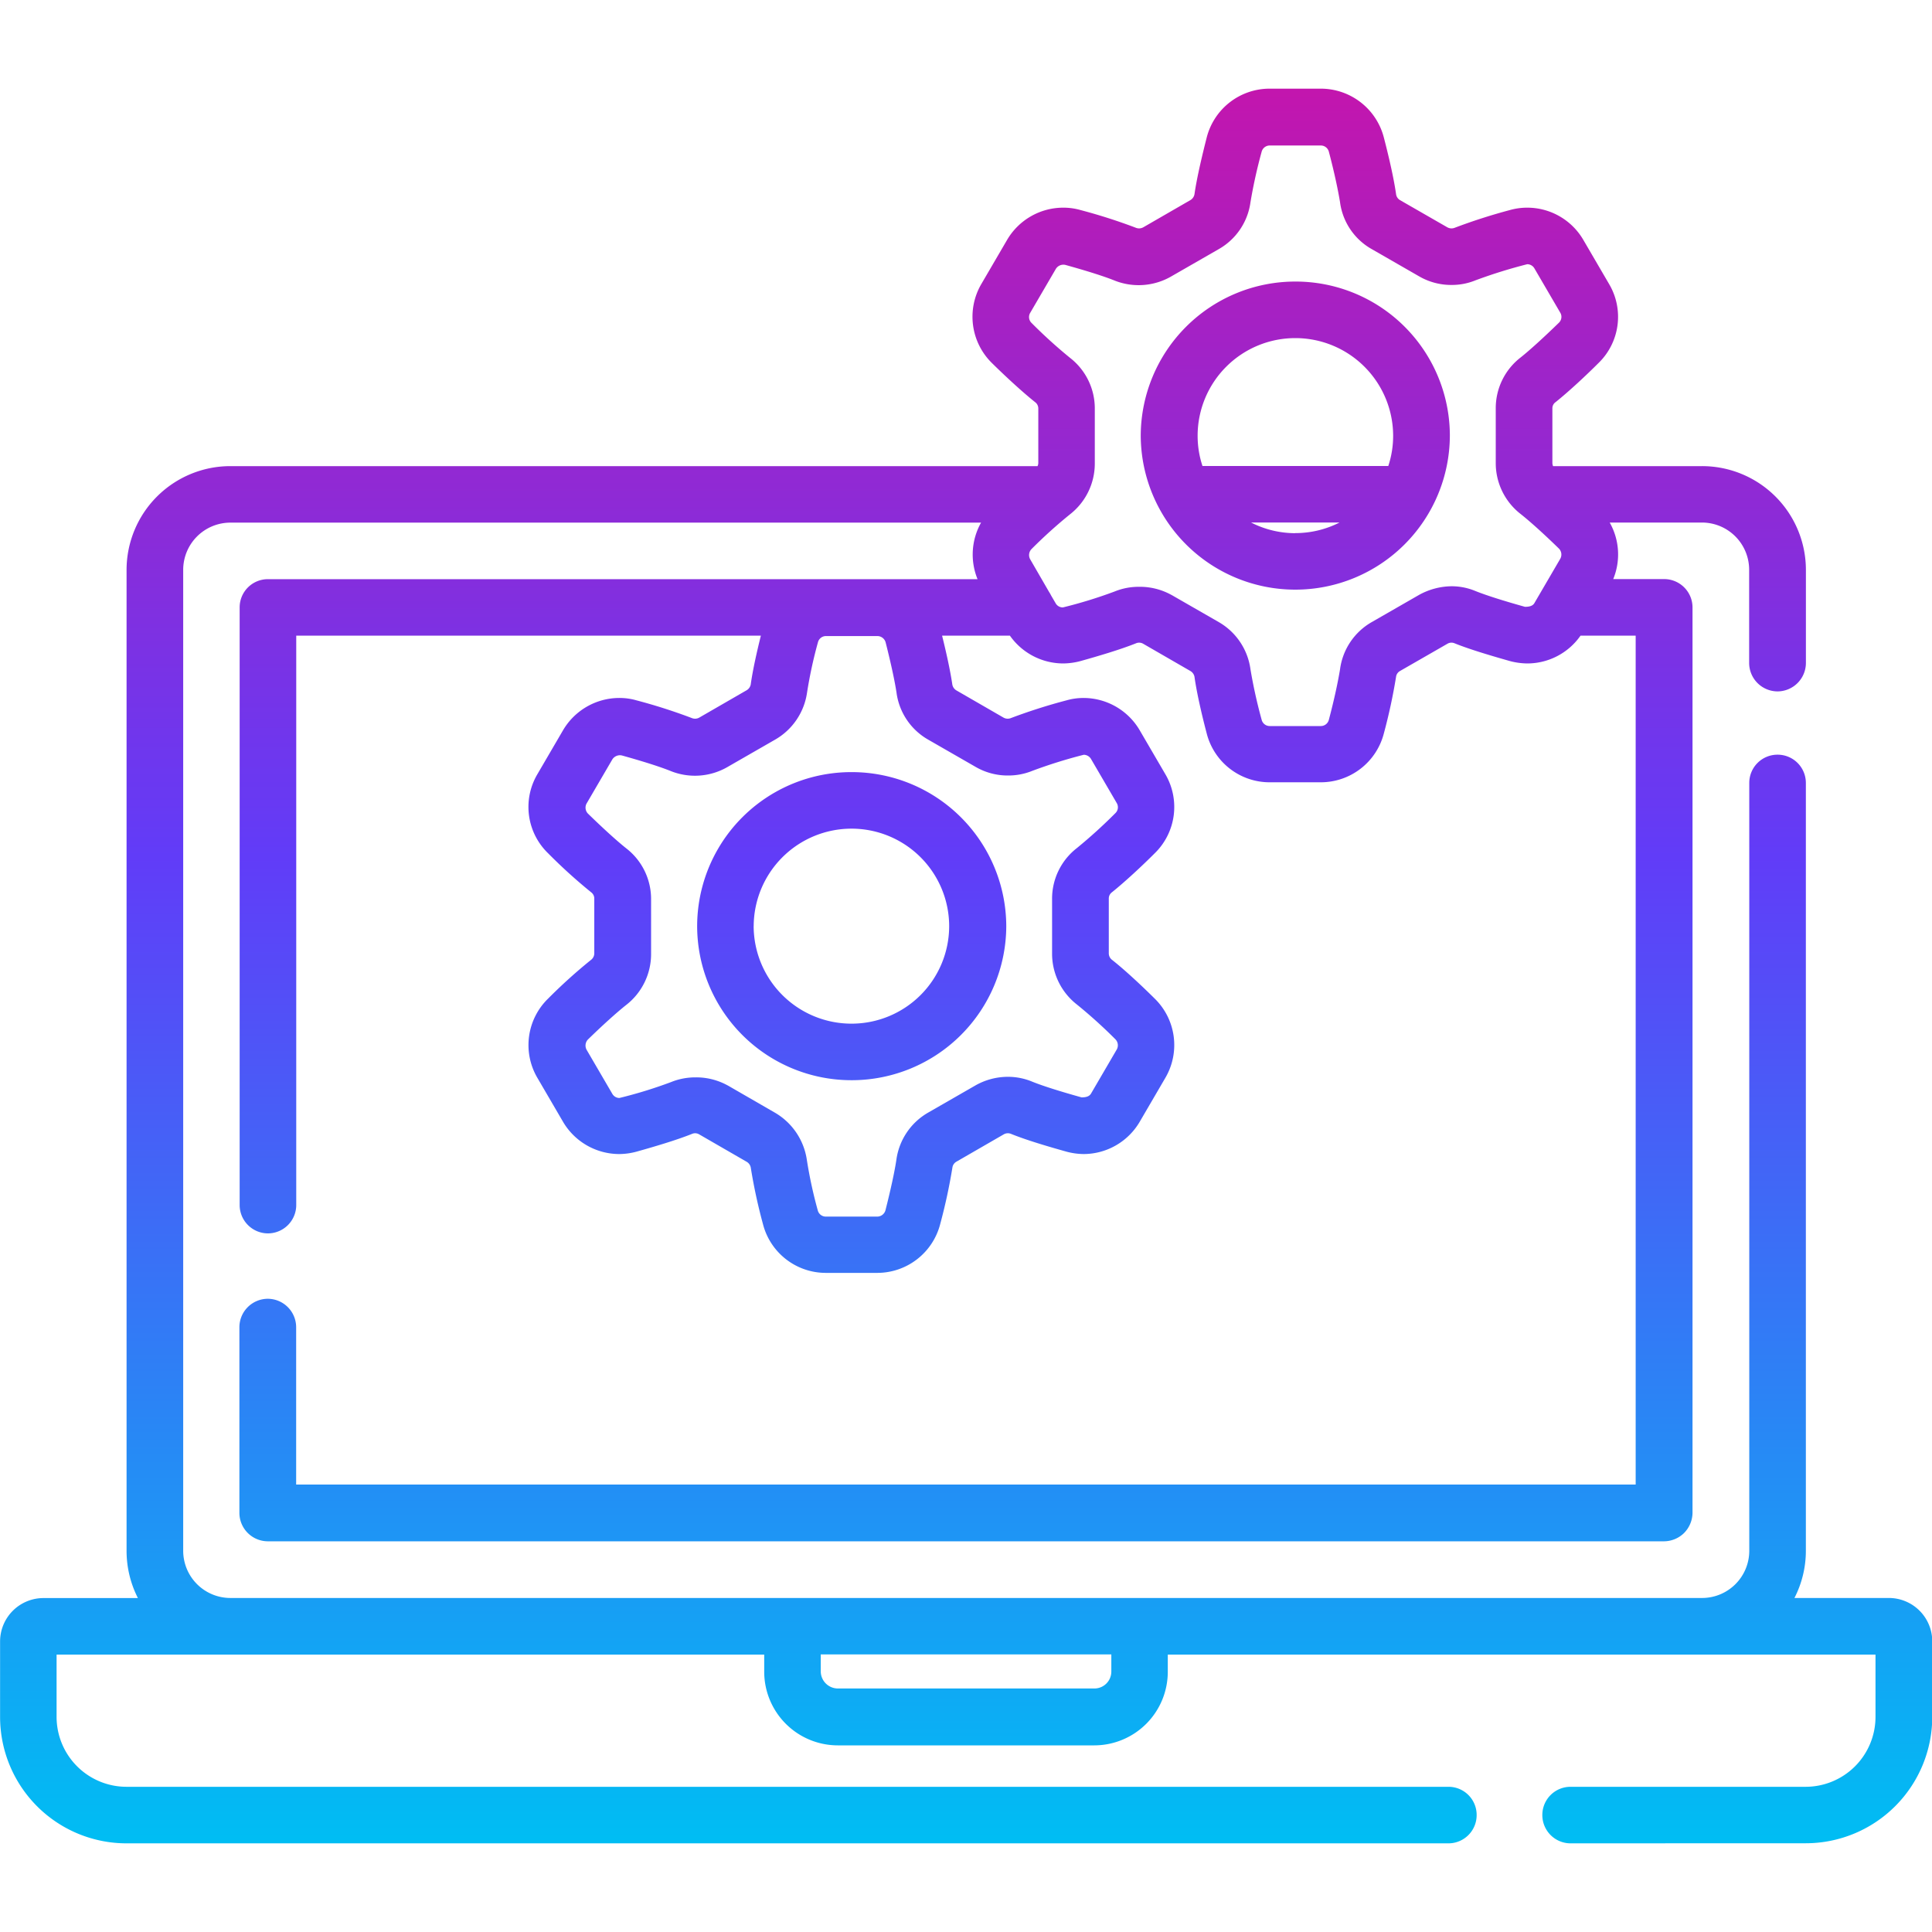 <svg xmlns="http://www.w3.org/2000/svg" xmlns:xlink="http://www.w3.org/1999/xlink" width="45" height="45" viewBox="0 0 45 45">
  <defs>
    <linearGradient id="linear-gradient" x1="0.5" y1="-0.189" x2="0.5" y2="1" gradientUnits="objectBoundingBox">
      <stop offset="0" stop-color="#ec058e"/>
      <stop offset="0.527" stop-color="#613cf8"/>
      <stop offset="1" stop-color="#00bdf3"/>
    </linearGradient>
    <clipPath id="clip-path">
      <rect id="Rectangle_5760" data-name="Rectangle 5760" width="45" height="45" transform="translate(-17161 6533)" fill="#cbcbcb"/>
    </clipPath>
    <clipPath id="clip-path-2">
      <path id="path3363" d="M0-682.665H45v45H0Z" transform="translate(0 682.665)" fill="url(#linear-gradient)"/>
    </clipPath>
  </defs>
  <g id="Mask_Group_8472" data-name="Mask Group 8472" transform="translate(17161 -6533)" clip-path="url(#clip-path)">
    <g id="g3357" transform="translate(-17161 7215.665)">
      <g id="g3359" transform="translate(0 -682.665)">
        <g id="g3361" clip-path="url(#clip-path-2)">
          <path id="Union_16" data-name="Union 16" d="M17197.584-6492.13a.658.658,0,0,1-.66-.661.656.656,0,0,1,.66-.656h5.473a1.629,1.629,0,0,0,1.627-1.628v-1.451H17188.2v.4a1.714,1.714,0,0,1-1.709,1.714h-5.98a1.716,1.716,0,0,1-1.711-1.714v-.4h-16.482v1.451a1.63,1.63,0,0,0,1.629,1.628h30.791a.655.655,0,0,1,.656.656.657.657,0,0,1-.656.661h-30.791a2.945,2.945,0,0,1-2.945-2.945v-1.758a1.011,1.011,0,0,1,1.01-1.01h2.2a2.424,2.424,0,0,1-.264-1.1v-22.847a2.419,2.419,0,0,1,2.418-2.418h18.8a.162.162,0,0,0,.018-.073v-1.27a.183.183,0,0,0-.074-.147c-.314-.25-.721-.63-1.006-.911a1.511,1.511,0,0,1-.25-1.835l.6-1.028a1.517,1.517,0,0,1,1.309-.756,1.454,1.454,0,0,1,.406.056,12.824,12.824,0,0,1,1.295.415.2.2,0,0,0,.164-.013l1.1-.635a.2.2,0,0,0,.094-.138c.057-.4.188-.937.285-1.321a1.512,1.512,0,0,1,1.465-1.136h1.191a1.517,1.517,0,0,1,1.469,1.136c.1.384.229.924.285,1.321a.19.19,0,0,0,.09.138l1.105.635a.2.2,0,0,0,.164.013,13.248,13.248,0,0,1,1.291-.415,1.474,1.474,0,0,1,.406-.056,1.512,1.512,0,0,1,1.309.756l.6,1.028a1.5,1.5,0,0,1-.25,1.835c-.281.281-.687.661-1,.911a.173.173,0,0,0-.074.147v1.27a.19.19,0,0,0,.016.073h3.469a2.419,2.419,0,0,1,2.42,2.414v2.172a.664.664,0,0,1-.662.661.664.664,0,0,1-.66-.661v-2.172a1.1,1.1,0,0,0-1.1-1.1h-2.148a1.508,1.508,0,0,1,.082,1.317h1.191a.661.661,0,0,1,.656.661l0,21.094a.681.681,0,0,1-.2.467.674.674,0,0,1-.465.19l-32.521,0a.664.664,0,0,1-.66-.661v-4.327a.664.664,0,0,1,.66-.661.664.664,0,0,1,.662.661v3.666h31.2v-19.772h-1.285a1.513,1.513,0,0,1-1.24.647,1.639,1.639,0,0,1-.406-.056c-.379-.108-.916-.263-1.291-.415a.185.185,0,0,0-.164.013l-1.105.635a.182.182,0,0,0-.09.134,13.067,13.067,0,0,1-.285,1.321,1.517,1.517,0,0,1-1.469,1.136h-1.191a1.512,1.512,0,0,1-1.465-1.136c-.1-.38-.229-.919-.285-1.321a.2.2,0,0,0-.094-.134l-1.1-.635a.186.186,0,0,0-.164-.013c-.375.151-.91.307-1.295.415a1.614,1.614,0,0,1-.406.056,1.521,1.521,0,0,1-1.24-.647h-1.58c.09.36.189.8.238,1.136a.2.2,0,0,0,.094.138l1.1.635a.2.2,0,0,0,.164.013,13.019,13.019,0,0,1,1.3-.415,1.441,1.441,0,0,1,.4-.056,1.519,1.519,0,0,1,1.309.756l.6,1.028a1.506,1.506,0,0,1-.254,1.835c-.281.281-.687.661-1,.911a.179.179,0,0,0-.068.147v1.27a.191.191,0,0,0,.068.147c.314.246.721.63,1,.907a1.512,1.512,0,0,1,.254,1.839l-.6,1.028a1.519,1.519,0,0,1-1.309.755,1.6,1.6,0,0,1-.4-.056c-.385-.108-.92-.263-1.293-.415a.193.193,0,0,0-.168.013l-1.1.635a.187.187,0,0,0-.094.134,13.067,13.067,0,0,1-.285,1.321,1.515,1.515,0,0,1-1.465,1.136h-1.2a1.511,1.511,0,0,1-1.463-1.136,12.554,12.554,0,0,1-.285-1.321.2.2,0,0,0-.1-.134l-1.1-.635a.184.184,0,0,0-.164-.013c-.375.151-.91.307-1.295.415a1.578,1.578,0,0,1-.406.056,1.521,1.521,0,0,1-1.309-.755l-.6-1.028a1.509,1.509,0,0,1,.256-1.839,12.248,12.248,0,0,1,1.006-.907.191.191,0,0,0,.068-.147v-1.27a.179.179,0,0,0-.068-.147,12.3,12.3,0,0,1-1.006-.911,1.5,1.5,0,0,1-.256-1.835l.6-1.028a1.522,1.522,0,0,1,1.309-.756,1.425,1.425,0,0,1,.406.056,12.824,12.824,0,0,1,1.295.415.2.2,0,0,0,.164-.013l1.1-.635a.2.2,0,0,0,.1-.138c.047-.337.146-.776.236-1.136H17167.9v13.261a.661.661,0,0,1-.658.661.661.661,0,0,1-.66-.661v-13.921a.657.657,0,0,1,.656-.656l12.943,0h3.588a1.515,1.515,0,0,1,.082-1.317h-17.484a1.1,1.1,0,0,0-1.1,1.1v22.847a1.1,1.1,0,0,0,1.1,1.1h34.277a1.1,1.1,0,0,0,1.1-1.1v-17.886a.657.657,0,0,1,.656-.656.658.658,0,0,1,.662.656v17.886a2.4,2.4,0,0,1-.266,1.1h2.2a1.011,1.011,0,0,1,1.01,1.01v1.758a2.948,2.948,0,0,1-2.943,2.945Zm-17.467-4a.4.4,0,0,0,.395.393h5.98a.394.394,0,0,0,.393-.393v-.4h-6.768Zm-2.168-13.654,1.1.635a1.526,1.526,0,0,1,.744,1.1,10.42,10.42,0,0,0,.254,1.174.193.193,0,0,0,.186.147h1.2a.2.2,0,0,0,.191-.147c.125-.492.215-.911.254-1.174a1.5,1.5,0,0,1,.738-1.1l1.105-.635a1.536,1.536,0,0,1,.756-.2,1.477,1.477,0,0,1,.563.112c.246.1.656.229,1.152.367.121,0,.186-.03.221-.09l.6-1.028a.2.2,0,0,0-.035-.237,11.586,11.586,0,0,0-.895-.808,1.5,1.5,0,0,1-.578-1.187v-1.27a1.491,1.491,0,0,1,.578-1.187,11.835,11.835,0,0,0,.895-.812.19.19,0,0,0,.035-.233l-.6-1.028a.2.2,0,0,0-.17-.1,11.552,11.552,0,0,0-1.2.375,1.482,1.482,0,0,1-.562.108,1.487,1.487,0,0,1-.756-.2l-1.105-.635a1.485,1.485,0,0,1-.738-1.092c-.039-.263-.129-.682-.254-1.174a.2.2,0,0,0-.191-.147h-1.2a.193.193,0,0,0-.186.147,10.42,10.42,0,0,0-.254,1.174,1.508,1.508,0,0,1-.744,1.092l-1.105.635a1.515,1.515,0,0,1-1.316.1c-.246-.1-.652-.229-1.148-.367a.211.211,0,0,0-.221.091l-.6,1.028a.2.2,0,0,0,.029.233c.367.358.688.648.895.812a1.491,1.491,0,0,1,.578,1.188v1.27a1.5,1.5,0,0,1-.578,1.188c-.207.164-.527.449-.895.808a.205.205,0,0,0-.029.237l.6,1.028a.191.191,0,0,0,.164.095,10.529,10.529,0,0,0,1.205-.371,1.5,1.5,0,0,1,.566-.109A1.516,1.516,0,0,1,17177.949-6509.783Zm10.334-11.426,1.105.635a1.5,1.5,0,0,1,.738,1.1,11.735,11.735,0,0,0,.26,1.174.193.193,0,0,0,.186.147h1.191a.193.193,0,0,0,.189-.147c.131-.492.217-.911.26-1.174a1.491,1.491,0,0,1,.738-1.1l1.105-.635a1.6,1.6,0,0,1,.756-.2,1.448,1.448,0,0,1,.557.112c.25.1.656.229,1.152.367.121,0,.188-.03.221-.09l.6-1.028a.2.2,0,0,0-.029-.237c-.367-.358-.687-.644-.895-.808a1.5,1.5,0,0,1-.578-1.187v-1.27a1.491,1.491,0,0,1,.578-1.187c.207-.164.527-.454.895-.812a.189.189,0,0,0,.029-.233l-.6-1.028a.194.194,0,0,0-.168-.1,11.783,11.783,0,0,0-1.205.375,1.452,1.452,0,0,1-.557.108,1.487,1.487,0,0,1-.756-.2l-1.105-.635a1.475,1.475,0,0,1-.738-1.092c-.043-.264-.129-.682-.26-1.175a.193.193,0,0,0-.189-.146h-1.191a.194.194,0,0,0-.186.146,11.738,11.738,0,0,0-.26,1.175,1.485,1.485,0,0,1-.738,1.092l-1.105.635a1.518,1.518,0,0,1-1.316.1c-.246-.1-.656-.229-1.154-.367a.207.207,0,0,0-.219.091l-.6,1.028a.19.19,0,0,0,.033.233,11.464,11.464,0,0,0,.895.812,1.491,1.491,0,0,1,.578,1.188v1.27a1.5,1.5,0,0,1-.578,1.188,11.23,11.23,0,0,0-.895.808.2.2,0,0,0-.033.237l.443.766a.574.574,0,0,1,.043.075l.109.187a.191.191,0,0,0,.168.095,10.792,10.792,0,0,0,1.205-.371,1.475,1.475,0,0,1,.563-.109A1.516,1.516,0,0,1,17188.283-6521.209Zm-11.045,7.717a3.592,3.592,0,0,1,3.6-3.588,3.6,3.6,0,0,1,3.6,3.588,3.6,3.6,0,0,1-3.6,3.588A3.594,3.594,0,0,1,17177.238-6513.492Zm1.316,0a2.279,2.279,0,0,0,2.279,2.271,2.274,2.274,0,0,0,2.275-2.271,2.274,2.274,0,0,0-2.275-2.271A2.279,2.279,0,0,0,17178.555-6513.492Zm9.016-11.426a3.6,3.6,0,0,1,3.6-3.588,3.593,3.593,0,0,1,3.6,3.588,3.6,3.6,0,0,1-3.6,3.588A3.6,3.6,0,0,1,17187.57-6524.918Zm3.6,2.271a2.269,2.269,0,0,0,1.031-.247h-2.062A2.269,2.269,0,0,0,17191.168-6522.646Zm2.166-1.563a2.236,2.236,0,0,0,.113-.708,2.279,2.279,0,0,0-2.279-2.271,2.275,2.275,0,0,0-2.275,2.271,2.236,2.236,0,0,0,.113.708Z" transform="translate(-17161 6535.065)" fill="url(#linear-gradient)"/>
        </g>
      </g>
    </g>
  </g>
</svg>
